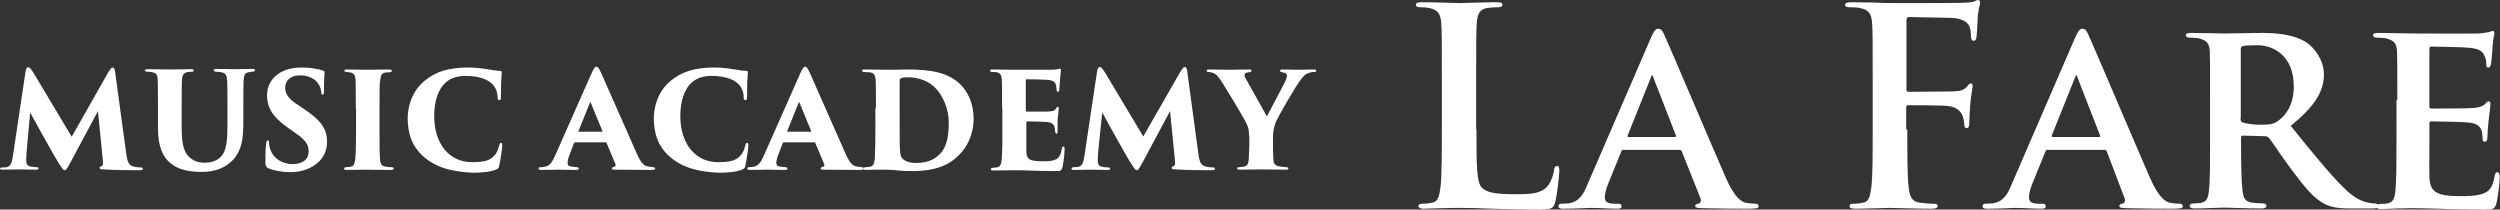 <?xml version="1.0" encoding="utf-8"?>
<!-- Generator: Adobe Illustrator 21.0.2, SVG Export Plug-In . SVG Version: 6.00 Build 0)  -->
<svg version="1.1" id="レイヤー_1" xmlns="http://www.w3.org/2000/svg" xmlns:xlink="http://www.w3.org/1999/xlink" x="0px"
	 y="0px" width="895.9px" height="75.1px" viewBox="0 0 895.9 75.1" style="enable-background:new 0 0 895.9 75.1;"
	 xml:space="preserve">
<rect x="0" y="0" width="895.9" height="75.1" fill="#333333" stroke="none"/>
<style type="text/css">
	.st0{fill:#FFFFFF;}
</style>
<g>
	<g>
		<g>
			<path class="st0" d="M529.1,46.4c0,12.5,0,19.3,2.1,21c1.7,1.5,4.2,2.2,11.8,2.2c5.2,0,9-0.1,11.4-2.7c1.2-1.3,2.3-4,2.5-5.9
				c0.1-0.9,0.3-1.5,1.1-1.5c0.7,0,0.8,0.5,0.8,1.7c0,1.1-0.7,8.4-1.5,11.3c-0.6,2.2-1.1,2.6-6.2,2.6c-7,0-12.1-0.2-16.5-0.3
				c-4.4-0.2-7.9-0.3-11.9-0.3c-1.1,0-3.2,0-5.6,0.1c-2.3,0-4.8,0.2-6.8,0.2c-1.3,0-2-0.3-2-1c0-0.5,0.4-0.8,1.6-0.8
				c1.5,0,2.6-0.2,3.5-0.4c2-0.4,2.4-2.5,2.8-5.4c0.5-4.1,0.5-11.8,0.5-20.8V29.2c0-14.9,0-17.6-0.2-20.7c-0.2-3.3-1-4.9-4.2-5.6
				c-0.8-0.2-2-0.3-3.2-0.3c-1.1,0-1.7-0.2-1.7-0.9c0-0.7,0.7-0.9,2.2-0.9c4.6,0,10.8,0.3,13.4,0.3c2.3,0,9.5-0.3,13.3-0.3
				c1.4,0,2.1,0.2,2.1,0.9c0,0.7-0.6,0.9-1.8,0.9c-1.1,0-2.6,0.1-3.8,0.3c-2.6,0.5-3.4,2.2-3.6,5.6c-0.2,3.1-0.2,5.9-0.2,20.7V46.4z
				"/>
			<path class="st0" d="M581.8,53.7c-0.5,0-0.6,0.1-0.8,0.6l-4.6,11.3c-0.9,2.1-1.3,4.1-1.3,5.1c0,1.5,0.8,2.3,3.4,2.3h1.3
				c1.1,0,1.3,0.4,1.3,0.9c0,0.7-0.5,0.9-1.4,0.9c-2.8,0-6.9-0.3-9.6-0.3c-0.9,0-5.5,0.3-10,0.3c-1.1,0-1.6-0.2-1.6-0.9
				c0-0.5,0.3-0.9,1-0.9c0.8,0,1.8-0.1,2.5-0.1c3.9-0.6,5.4-3.1,7.1-7.3l22.5-52c1-2.3,1.7-3.3,2.5-3.3c1.3,0,1.7,0.8,2.5,2.6
				c2.1,4.6,16.4,38.3,21.9,50.9c3.3,7.5,5.8,8.6,7.3,8.9c1.3,0.2,2.3,0.3,3.2,0.3c0.8,0,1.2,0.3,1.2,0.9c0,0.7-0.5,0.9-3.7,0.9
				c-3,0-9.3,0-16.5-0.2c-1.6-0.1-2.5-0.1-2.5-0.7c0-0.5,0.2-0.8,1.1-0.9c0.6-0.1,1.2-0.9,0.8-1.9l-6.7-16.8
				c-0.2-0.5-0.5-0.6-0.9-0.6H581.8z M600.2,49.1c0.4,0,0.5-0.2,0.4-0.5l-8.1-20.8c-0.1-0.3-0.2-0.8-0.4-0.8c-0.3,0-0.4,0.5-0.5,0.8
				l-8.3,20.7c-0.2,0.4,0,0.6,0.3,0.6H600.2z"/>
			<path class="st0" d="M683.5,46.4c0,9.4,0,16.7,0.5,20.8c0.3,2.8,0.9,5,3.8,5.4c1.4,0.2,3.5,0.4,4.9,0.4c1.3,0,1.7,0.3,1.7,0.8
				c0,0.7-0.7,1-2.2,1c-6.2,0-12.3-0.3-14.9-0.3c-2.5,0-8.7,0.3-12.4,0.3c-1.4,0-2.1-0.2-2.1-1c0-0.5,0.4-0.8,1.5-0.8
				c1.5,0,2.6-0.2,3.5-0.4c2-0.4,2.4-2.5,2.8-5.4c0.5-4.1,0.5-11.4,0.5-20.8V29.2c0-14.9,0-17.6-0.2-20.7c-0.2-3.3-1-4.9-4.2-5.6
				c-0.8-0.2-2.4-0.3-3.8-0.3c-1,0-1.7-0.2-1.7-0.8c0-0.8,0.8-1,2.2-1c2.5,0,5.4,0.1,7.9,0.1c2.5,0.1,4.8,0.2,6.2,0.2
				c3.7,0,23.6,0,25.8-0.1c1.9-0.1,3-0.1,4-0.4c0.6-0.2,1.1-0.6,1.6-0.6c0.4,0,0.7,0.4,0.7,0.9c0,0.7-0.5,1.9-0.8,4.4
				c-0.1,1-0.3,6.8-0.5,7.9c-0.1,0.8-0.3,1.4-1,1.4c-0.7,0-0.9-0.5-1-1.6c0-0.8,0-2.3-0.6-3.7c-0.7-1.4-2.7-2.8-6.5-2.9l-15.1-0.3
				c-0.6,0-0.9,0.3-0.9,1.4v24.5c0,0.6,0.1,0.9,0.7,0.9l12.5-0.1c1.7,0,3,0,4.4-0.1c1.9-0.1,3.2-0.5,4.2-1.8c0.5-0.6,0.7-1,1.3-1
				c0.4,0,0.6,0.3,0.6,0.9c0,0.6-0.5,3-0.8,6.1c-0.2,2-0.4,6.5-0.4,7.1c0,0.9,0,1.9-1,1.9c-0.6,0-0.8-0.7-0.8-1.4s-0.2-1.9-0.6-3
				c-0.5-1.4-2-3.1-5-3.5c-2.4-0.3-12.8-0.3-14.5-0.3c-0.5,0-0.7,0.2-0.7,0.9V46.4z"/>
			<path class="st0" d="M733.8,53.7c-0.5,0-0.6,0.1-0.8,0.6l-4.6,11.3c-0.9,2.1-1.3,4.1-1.3,5.1c0,1.5,0.8,2.3,3.4,2.3h1.3
				c1.1,0,1.3,0.4,1.3,0.9c0,0.7-0.5,0.9-1.4,0.9c-2.8,0-6.8-0.3-9.6-0.3c-0.9,0-5.5,0.3-10,0.3c-1.1,0-1.6-0.2-1.6-0.9
				c0-0.5,0.3-0.9,1-0.9c0.8,0,1.8-0.1,2.5-0.1c3.9-0.6,5.4-3.1,7.1-7.3l22.5-52c1-2.3,1.7-3.3,2.5-3.3c1.3,0,1.7,0.8,2.5,2.6
				c2.1,4.6,16.4,38.3,21.9,50.9c3.3,7.5,5.8,8.6,7.3,8.9c1.3,0.2,2.2,0.3,3.2,0.3c0.8,0,1.2,0.3,1.2,0.9c0,0.7-0.5,0.9-3.7,0.9
				c-3,0-9.3,0-16.5-0.2c-1.6-0.1-2.5-0.1-2.5-0.7c0-0.5,0.2-0.8,1.1-0.9c0.6-0.1,1.2-0.9,0.8-1.9L755,54.3
				c-0.2-0.5-0.5-0.6-0.9-0.6H733.8z M752.2,49.1c0.4,0,0.5-0.2,0.4-0.5l-8.1-20.8c-0.1-0.3-0.2-0.8-0.4-0.8c-0.3,0-0.4,0.5-0.5,0.8
				l-8.3,20.7c-0.2,0.4,0,0.6,0.3,0.6H752.2z"/>
			<path class="st0" d="M792,35.9c0-12.6,0-15-0.1-17.6c-0.2-2.8-1-3.7-3.7-4.5c-0.7-0.2-2.2-0.3-3.4-0.3c-0.9,0-1.5-0.3-1.5-0.9
				s0.7-0.8,2-0.8c4.5,0,10,0.2,11.7,0.2c2.9,0,10.8-0.2,13.4-0.2c5.5,0,11.7,0.5,16.3,3.5c2.4,1.7,6.1,5.9,6.1,11.4
				c0,6.2-3.5,11.6-11.9,18.4c7.6,9.4,13.7,16.9,18.9,22.1c4.8,4.8,7.8,5.2,9.2,5.5c0.9,0.2,1.4,0.2,2.1,0.2s1.1,0.5,1.1,0.9
				c0,0.7-0.6,0.9-1.7,0.9h-8.2c-4.8,0-7.1-0.5-9.4-1.7c-3.7-1.9-6.9-5.8-11.7-12.2c-3.4-4.5-7-10.1-8.1-11.4
				c-0.5-0.5-1-0.6-1.6-0.6l-7.7-0.2c-0.4,0-0.7,0.2-0.7,0.7v1.2c0,7.7,0.1,14.2,0.5,17.7c0.3,2.4,0.7,4,3.3,4.4
				c1.3,0.2,3.1,0.3,4.2,0.3c0.7,0,1.1,0.5,1.1,0.9c0,0.6-0.7,0.9-1.8,0.9c-5,0-12.1-0.3-13.4-0.3c-1.7,0-7.1,0.3-10.6,0.3
				c-1.1,0-1.7-0.3-1.7-0.9c0-0.4,0.3-0.9,1.4-0.9c1.3,0,2.3-0.1,3-0.3c1.8-0.4,2.3-2,2.5-4.4c0.4-3.5,0.4-10.1,0.4-17.7V35.9z
				 M802.9,42.4c0,0.9,0.2,1.2,0.8,1.5c1.9,0.6,4.4,0.8,6.6,0.8c3.4,0,4.6-0.3,6.1-1.4c2.6-1.9,5.6-5.5,5.6-12.3
				c0-11.7-8-14.8-13.1-14.8c-2.2,0-4.2,0.1-5.1,0.3c-0.6,0.2-0.8,0.5-0.8,1.2V42.4z"/>
			<path class="st0" d="M859.1,35.9c0-12.6,0-15-0.1-17.6c-0.2-2.8-1-3.7-3.7-4.5c-0.7-0.2-2.2-0.3-3.4-0.3c-0.9,0-1.5-0.3-1.5-0.9
				s0.7-0.8,2-0.8c4.5,0,10,0.2,12.4,0.2c2.7,0,21.8,0.1,23.5,0c1.6-0.1,2.9-0.4,3.6-0.5c0.5-0.1,1-0.4,1.4-0.4
				c0.5,0,0.6,0.4,0.6,0.8c0,0.6-0.5,1.6-0.7,5.4c-0.1,0.9-0.3,4.5-0.5,5.5c-0.1,0.4-0.3,1.4-1,1.4c-0.6,0-0.7-0.4-0.7-1.1
				c0-0.6-0.1-2.1-0.6-3c-0.7-1.5-1.4-2.6-5.7-3c-1.5-0.2-11.7-0.4-13.5-0.4c-0.4,0-0.6,0.3-0.6,0.8V38c0,0.5,0.1,0.9,0.6,0.9
				c2,0,13.1,0,15.1-0.2c2.1-0.2,3.2-0.5,4.1-1.3c0.7-0.6,1-1.1,1.4-1.1s0.7,0.4,0.7,0.9c0,0.5-0.2,1.9-0.7,6.1
				c-0.2,1.7-0.4,5-0.4,5.6c0,0.7-0.1,1.9-0.9,1.9c-0.6,0-0.8-0.3-0.8-0.7c-0.1-0.9-0.1-2-0.3-3c-0.5-1.7-1.6-2.9-4.8-3.2
				c-1.6-0.2-11.4-0.4-13.5-0.4c-0.4,0-0.5,0.4-0.5,0.9v6.7c0,2.8-0.1,9.9,0,12.3c0.2,5.7,2.8,6.9,11.6,6.9c2.2,0,5.9-0.1,8.1-1.1
				c2.2-1,3.1-2.7,3.7-6.2c0.2-0.9,0.4-1.3,1-1.3c0.7,0,0.8,1.1,0.8,2c0,1.9-0.7,7.5-1.2,9.2c-0.6,2.2-1.4,2.2-4.6,2.2
				c-6.5,0-11.6-0.1-15.9-0.3c-4.2-0.1-7.4-0.2-10-0.2c-1,0-2.8,0.1-4.9,0.1c-2.1,0.1-4.2,0.2-6,0.2c-1.1,0-1.7-0.3-1.7-0.9
				c0-0.4,0.3-0.9,1.4-0.9c1.3,0,2.3-0.1,3-0.3c1.8-0.4,2.3-2,2.5-4.4c0.4-3.5,0.4-10.1,0.4-17.7V35.9z"/>
		</g>
	</g>
	<g>
		<g>
			<path class="st0" d="M45.2,54.8c0.4,3.1,0.9,4.3,2.4,4.8c1,0.3,2.1,0.4,2.7,0.4c0.6,0,0.9,0.1,0.9,0.5c0,0.4-0.4,0.5-1.1,0.5
				c-4,0-7.8,0-13.3-0.3c-0.9,0-1.1-0.3-1.1-0.6c0-0.2,0.2-0.4,0.5-0.5c0.8-0.3,0.8-0.6,0.6-2.7l-1.7-17.1l-9.9,18.5
				c-1.3,2.4-1.6,2.7-2,2.7c-0.5,0-0.8-0.5-2.2-2.6c-1.7-2.7-4.6-8.1-6.4-11.2c-0.8-1.4-2.9-5.3-3.8-6.9L9.6,53.7
				c-0.2,2.1-0.2,3.1-0.2,3.8c0,1.4,0.5,2,1.7,2.2c0.7,0.1,1.1,0.2,1.8,0.2c0.7,0,0.9,0.1,0.9,0.4c0,0.4-0.2,0.5-1,0.5
				c-2.1,0-4.7-0.1-6.2-0.1c-1.5,0-3.7,0.1-5.5,0.1c-0.5,0-1.1,0-1.1-0.5C0,60.2,0.3,60,1,60c0.4,0,0.9,0,1.4-0.1
				c1.4-0.3,1.9-1.4,2.3-4.5l4.4-29.4c0.2-1.4,0.5-1.9,1-1.9c0.5,0,0.9,0.5,1.9,2l13.7,22.9l13.1-23.1c0.8-1.2,1.1-1.7,1.6-1.7
				c0.5,0,0.8,0.7,0.9,1.9L45.2,54.8z"/>
			<path class="st0" d="M65.1,45.8c0,6.6,1,9.4,3.6,11.2c2,1.3,3.6,1.3,4.8,1.3c1.5,0,3.6-0.3,5.3-1.8c2.7-2.3,2.7-7.3,2.7-12.2
				v-5.7c0-7,0-8.3-0.1-9.8c-0.1-1.8-0.5-2.6-2.1-2.9c-0.5-0.1-0.8-0.1-1.8-0.2c-0.6,0-0.9-0.2-0.9-0.5c0-0.3,0.2-0.5,1.1-0.5
				c2.7,0,5.6,0.1,6.4,0.1c0.9,0,4-0.1,6.3-0.1c0.7,0,1,0.1,1,0.5c0,0.2-0.2,0.4-0.8,0.5c-0.5,0-0.8,0-1.5,0.2
				c-1.3,0.2-1.7,1-1.8,2.9c-0.1,1.5-0.1,2.8-0.1,9.8v4.7c0,5.5-0.2,11.3-4.9,15.1c-3,2.5-6.7,3.2-9.9,3.2c-4.2,0-8.4-0.6-11.4-3.2
				c-2.5-2.1-4.4-5.6-4.4-12.5v-7.3c0-7.4,0-8.8-0.1-10.3c-0.1-1.3-0.4-2-1.5-2.3c-0.5-0.2-1.6-0.3-2.1-0.3c-0.7,0-1-0.2-1-0.5
				s0.4-0.4,1.3-0.4c2.1,0,6.9,0.1,7.3,0.1c0.4,0,6.1-0.1,7.8-0.1c0.8,0,1.1,0.1,1.1,0.4c0,0.4-0.2,0.5-0.9,0.5
				c-0.4,0-1.1,0.1-1.6,0.2c-1.3,0.3-1.6,1.3-1.7,2.8c-0.1,1.5-0.1,3.8-0.1,9.9V45.8z"/>
			<path class="st0" d="M96.2,60.3c-0.8-0.3-1.1-1-1.1-1.9c0-3.9,0.1-5.7,0.3-7c0.1-0.9,0.3-1.1,0.6-1.1c0.3,0,0.4,0.4,0.4,0.8
				c0,0.5,0.1,0.9,0.2,1.5c0.8,3.9,4.4,6.2,8.1,6.2c4.5,0,5.9-2.3,5.9-4.4c0-2-0.4-3.7-4.4-6.5l-3-2.1c-5.8-4.1-7.5-7.5-7.5-11.7
				c0-5.5,4.5-9.9,12.2-9.9c2.1,0,3.5,0.1,5.5,0.5c0.8,0.1,1.6,0.3,2.3,0.6c0.5,0.1,0.6,0.3,0.6,0.7c-0.1,1.5-0.2,2.5-0.2,6.7
				c0,0.9-0.1,1.2-0.5,1.2c-0.2,0-0.4-0.1-0.5-0.9c0-0.5-0.2-1.7-0.9-2.8c-0.9-1.5-3.1-3.2-6.6-3.2c-3.9,0-5.4,2.2-5.4,4.4
				c0,1.6,0.6,3.5,3.8,5.7l2.4,1.6c6.7,4.4,8.8,7.4,8.8,12.2c0,3.3-1.5,6.6-5.1,8.7c-2.8,1.7-5.8,2.1-8.3,2.1
				C100.6,61.6,98,61.1,96.2,60.3z"/>
			<path class="st0" d="M127.5,38.7c0-7.4,0-8.8-0.1-10.3c-0.1-1.3-0.6-2.2-1.7-2.4c-0.3-0.1-0.8-0.1-1.4-0.2
				c-0.6,0-0.9-0.2-0.9-0.5c0-0.3,0.2-0.4,1.1-0.4c1.9,0,6.6,0.1,7,0.1c0.4,0,6.1-0.1,7.8-0.1c0.8,0,1.1,0.2,1.1,0.5
				c0,0.4-0.4,0.5-0.9,0.5c-0.5,0-0.8,0-1.4,0.1c-1.2,0.2-1.7,0.9-1.8,2.6C136,30,136,31.2,136,38.7v8.4c0,3.8,0,8.2,0.2,10.2
				c0.1,1.2,0.4,2.1,1.8,2.4c0.6,0.1,1.5,0.2,2.1,0.2c0.8,0,1,0.2,1,0.5c0,0.2-0.2,0.5-1,0.5c-3.3,0-8.4-0.1-8.8-0.1
				c-0.2,0-5.3,0.1-6.9,0.1c-0.8,0-1.1-0.1-1.1-0.5c0-0.3,0.4-0.5,1-0.5c0.5,0,1-0.1,1.5-0.2c1-0.1,1.3-1.2,1.5-2.6
				c0.2-2,0.3-5.5,0.3-10.1V38.7z"/>
			<path class="st0" d="M152.1,56.4c-4.7-4-6-8.9-6-14.1c0-3.3,1.1-9.2,5.9-13.2c4.1-3.5,8.9-4.9,15.8-4.9c2.7,0,4.9,0.3,6.8,0.6
				c2.2,0.3,3.3,0.6,4.7,0.6c0.5,0,0.5,0.3,0.5,0.6c0,0.4-0.1,1.5-0.2,3.2c-0.1,1.6,0,4.4-0.1,5.6c0,0.7-0.1,1.1-0.6,1.1
				c-0.4,0-0.5-0.3-0.6-1c0-1.1-0.2-3-1.8-4.7c-1.7-1.8-5-3-9.7-3c-2.8,0-5.2,0.7-7,2.3c-2.9,2.5-4.2,7-4.2,12.1
				c0,9.9,5.4,16.5,13.4,16.5c3.9,0,6.4-0.3,8.2-2.4c0.7-0.7,1.2-1.8,1.6-3.2c0.2-1,0.4-1.3,0.8-1.3c0.3,0,0.4,0.5,0.4,0.9
				c0,0.8-0.6,5-1.1,7.3c-0.1,0.7-0.4,1.1-1.2,1.4c-1.9,0.8-5.2,1.1-8.2,1.1C163.3,61.6,157.1,60.6,152.1,56.4z"/>
			<path class="st0" d="M206.1,51c-0.2,0-0.3,0.1-0.4,0.3l-1.5,3.9c-0.5,1.2-0.8,2.5-0.8,3.1c0,0.9,0.4,1.3,1.4,1.4
				c0.5,0.1,1.3,0.1,1.7,0.2c0.7,0,0.9,0.2,0.9,0.5c0,0.4-0.4,0.5-1,0.5c-2.2,0-3.8-0.1-6.3-0.1c-0.5,0-3.7,0.1-6.1,0.1
				c-0.7,0-1-0.2-1-0.5c0-0.4,0.3-0.5,0.9-0.5c0.6,0,1.1-0.1,1.5-0.2c1.7-0.3,2.6-1.8,3.6-4.1l12.8-28.9c0.9-2.1,1.4-2.8,2-2.8
				c0.5,0,0.9,0.7,1.7,2.4c1.2,2.7,9.3,21,12.5,28.3c1.6,3.7,2.7,4.9,4.4,5.1c0.5,0.1,1.1,0.1,1.5,0.2c0.6,0,0.9,0.2,0.9,0.5
				c0,0.3-0.3,0.5-1.2,0.5c-4.7,0-10.1-0.1-13.2-0.1c-0.8,0-1.1-0.1-1.1-0.4c0-0.3,0.2-0.5,0.7-0.6c0.5-0.1,0.7-0.4,0.6-0.9
				l-3.2-7.6c0-0.2-0.2-0.3-0.4-0.3H206.1z M215.7,47.2c0.3,0,0.3-0.1,0.2-0.2l-4.2-10.2c-0.1-0.3-0.2-0.2-0.3,0L207.3,47
				c0,0.1,0,0.2,0.2,0.2H215.7z"/>
			<path class="st0" d="M240.3,56.4c-4.7-4-6-8.9-6-14.1c0-3.3,1.1-9.2,5.9-13.2c4.1-3.5,8.9-4.9,15.8-4.9c2.7,0,4.9,0.3,6.8,0.6
				c2.2,0.3,3.3,0.6,4.7,0.6c0.5,0,0.5,0.3,0.5,0.6c0,0.4-0.1,1.5-0.2,3.2c-0.1,1.6,0,4.4-0.1,5.6c0,0.7-0.1,1.1-0.6,1.1
				c-0.4,0-0.5-0.3-0.6-1c0-1.1-0.2-3-1.8-4.7c-1.7-1.8-5-3-9.7-3c-2.8,0-5.2,0.7-7,2.3c-2.9,2.5-4.2,7-4.2,12.1
				c0,9.9,5.4,16.5,13.4,16.5c3.9,0,6.4-0.3,8.2-2.4c0.7-0.7,1.2-1.8,1.6-3.2c0.2-1,0.4-1.3,0.8-1.3c0.3,0,0.4,0.5,0.4,0.9
				c0,0.8-0.6,5-1.1,7.3c-0.1,0.7-0.4,1.1-1.2,1.4c-1.9,0.8-5.2,1.1-8.2,1.1C251.4,61.6,245.3,60.6,240.3,56.4z"/>
			<path class="st0" d="M280.9,51c-0.2,0-0.3,0.1-0.4,0.3l-1.5,3.9c-0.5,1.2-0.8,2.5-0.8,3.1c0,0.9,0.4,1.3,1.4,1.4
				c0.5,0.1,1.3,0.1,1.7,0.2c0.7,0,0.9,0.2,0.9,0.5c0,0.4-0.4,0.5-1,0.5c-2.2,0-3.8-0.1-6.3-0.1c-0.5,0-3.7,0.1-6.1,0.1
				c-0.7,0-1-0.2-1-0.5c0-0.4,0.3-0.5,0.9-0.5c0.6,0,1.1-0.1,1.5-0.2c1.7-0.3,2.6-1.8,3.6-4.1l12.8-28.9c0.9-2.1,1.4-2.8,2-2.8
				c0.5,0,0.9,0.7,1.7,2.4c1.2,2.7,9.3,21,12.5,28.3c1.6,3.7,2.7,4.9,4.4,5.1c0.5,0.1,1.1,0.1,1.5,0.2c0.6,0,0.9,0.2,0.9,0.5
				c0,0.3-0.3,0.5-1.2,0.5c-4.7,0-10.1-0.1-13.2-0.1c-0.8,0-1.1-0.1-1.1-0.4c0-0.3,0.2-0.5,0.7-0.6c0.5-0.1,0.7-0.4,0.6-0.9
				l-3.2-7.6c0-0.2-0.2-0.3-0.4-0.3H280.9z M290.5,47.2c0.3,0,0.3-0.1,0.2-0.2l-4.2-10.2c-0.1-0.3-0.2-0.2-0.3,0L282.1,47
				c0,0.1,0,0.2,0.2,0.2H290.5z"/>
			<path class="st0" d="M313.9,38.7c0-7,0-8.4-0.1-9.9c-0.1-1.4-0.3-2.7-2.2-2.9c-0.4,0-0.9,0-1.8-0.1c-0.7,0-0.9-0.3-0.9-0.5
				c0-0.3,0.3-0.4,1.1-0.4c1.2,0,5.6,0.1,7.7,0.1c1.6,0,3.7,0,7.7-0.1c8.2,0,14.6,1.1,18.9,5.5c2.4,2.4,4.6,6.5,4.6,12.1
				c0,5.8-2.5,10.5-5.3,13.1c-2.3,2.4-6.7,5.7-16.4,5.7c-1.9,0-3.5,0-5.1-0.2c-1.9-0.2-3.8-0.3-4.7-0.3c-1.1,0-2.3,0-3.6,0
				c-1.3,0-2,0.1-3.3,0.1c-0.8,0-1-0.2-1-0.5c0-0.3,0.4-0.5,0.9-0.5c0.6,0,1-0.1,1.5-0.2c1-0.1,1.4-1.1,1.6-2.9
				c0.1-2.3,0.2-5.7,0.2-9.8V38.7z M322.4,44c0,5.1,0,8.4,0.1,9.3c0.1,2,0.3,2.9,0.8,3.4c0.9,1.1,2.8,1.7,4.9,1.7
				c3.3,0,6.2-0.7,8.7-3.3c2.5-2.5,3.1-6.7,3.1-11.2c0-4.4-1.6-8.2-3.6-11c-3.3-4.3-7.8-5.2-11-5.2c-1.1,0-2.2,0.1-2.6,0.4
				c-0.4,0.2-0.4,0.4-0.4,0.9c0,1.6,0,5.1,0,8.9V44z"/>
			<path class="st0" d="M359.1,38.7c0-7.8,0-8.8-0.1-10.3c-0.1-1.4-0.5-2.2-1.7-2.5c-0.4-0.1-1.1-0.1-1.6-0.1
				c-0.6,0-0.9-0.2-0.9-0.5s0.3-0.4,1.1-0.4c2.7,0,5,0.1,7.1,0.1c1,0,12.7,0,13.5,0c1,0,2.1-0.1,2.6-0.2c0.3-0.1,0.6-0.2,0.8-0.2
				c0.2,0,0.3,0.2,0.3,0.4s-0.1,0.7-0.2,2.1c-0.1,1-0.2,2.6-0.4,5.1c0,0.4-0.2,0.7-0.5,0.7c-0.2,0-0.4-0.2-0.5-0.7
				c0-0.5,0-1-0.2-1.7c-0.2-1.1-0.9-1.7-3.2-1.9c-1.6-0.1-5.7-0.2-7.2-0.2c-0.3,0-0.4,0.1-0.4,0.5v10.5c0,0.3,0,0.6,0.4,0.6
				c1.3,0,5.2,0,6.9,0c2.3-0.1,3-0.2,3.5-1.1c0.3-0.4,0.4-0.6,0.7-0.6c0.3,0,0.3,0.3,0.3,0.6c0,0.5-0.2,2.2-0.4,4.1c0,1.1,0,3.4,0,4
				c0,0.6-0.1,0.9-0.4,0.9c-0.3,0-0.4-0.3-0.5-0.8c0-0.4-0.1-0.7-0.1-1.1c-0.2-1.4-0.9-2.2-3.2-2.3c-1.3-0.1-5.3-0.2-6.7-0.2
				c-0.2,0-0.3,0.2-0.3,0.6v3.3c0,1.6,0,4.4,0,6.3c0,3.3,0.7,4.1,6,4.1c1.2,0,3.1,0,4.4-0.6c1.3-0.5,1.9-1.6,2.3-3.8
				c0.1-0.6,0.3-0.9,0.6-0.9c0.4,0,0.4,0.5,0.4,1.1c0,1.9-0.5,5.5-0.8,6.4c-0.3,1.2-0.7,1.3-2.4,1.3c-6.6,0-10.2-0.3-15.2-0.3
				c-2.2,0-4.3,0.1-6.9,0.1c-0.9,0-1.1-0.1-1.1-0.5c0-0.2,0.2-0.5,1-0.5c0.6,0,1.1-0.1,1.4-0.2c1.3-0.2,1.5-2,1.6-5
				c0.1-1.9,0.1-4.7,0.1-7.7V38.7z"/>
			<path class="st0" d="M429.4,54.8c0.4,3.1,0.9,4.3,2.4,4.8c1,0.3,2.1,0.4,2.7,0.4c0.6,0,0.9,0.1,0.9,0.5c0,0.4-0.4,0.5-1.1,0.5
				c-4,0-7.8,0-13.3-0.3c-0.9,0-1.1-0.3-1.1-0.6c0-0.2,0.2-0.4,0.5-0.5c0.8-0.3,0.8-0.6,0.6-2.7l-1.7-17.1l-9.9,18.5
				c-1.3,2.4-1.6,2.7-2,2.7c-0.5,0-0.8-0.5-2.2-2.6c-1.7-2.7-4.6-8.1-6.4-11.2c-0.8-1.4-2.9-5.3-3.8-6.9l-1.4,13.5
				c-0.2,2.1-0.2,3.1-0.2,3.8c0,1.4,0.5,2,1.7,2.2c0.7,0.1,1.1,0.2,1.8,0.2c0.7,0,0.9,0.1,0.9,0.4c0,0.4-0.2,0.5-1,0.5
				c-2.1,0-4.7-0.1-6.2-0.1c-1.5,0-3.7,0.1-5.5,0.1c-0.5,0-1.1,0-1.1-0.5c0-0.3,0.3-0.5,1-0.5c0.4,0,0.9,0,1.4-0.1
				c1.4-0.3,1.9-1.4,2.3-4.5l4.4-29.4c0.2-1.4,0.5-1.9,1-1.9c0.5,0,0.9,0.5,1.9,2l13.7,22.9L423,25.7c0.8-1.2,1.1-1.7,1.6-1.7
				c0.5,0,0.8,0.7,0.9,1.9L429.4,54.8z"/>
			<path class="st0" d="M447.6,48.6c0-2.6-0.5-3.5-1.3-5.1c-1.8-3.3-6.5-11.1-8.1-13.6c-1.8-2.8-2.3-3.4-3.9-3.9
				c-0.3-0.1-0.9-0.2-1.2-0.2c-0.5,0-0.7-0.2-0.7-0.5c0-0.3,0.4-0.4,1-0.4c2,0,5.5,0.1,7.4,0.1c0.8,0,3.8-0.1,6.8-0.1
				c0.5,0,0.9,0.1,0.9,0.4c0,0.4-0.2,0.5-1,0.6c-1.3,0.1-1.5,0.6-1.5,1c0,0.3,0.1,0.8,0.5,1.4c0.8,1.4,6.7,12,7.5,13.4
				c2.9-5.5,5.5-10.3,6.4-12.2c0.5-1,0.8-1.8,0.8-2.4c0-0.5-0.3-1-1.7-1.2c-0.4-0.1-0.8-0.2-0.8-0.6c0-0.3,0.3-0.4,1.1-0.4
				c2,0,3.6,0.1,5.4,0.1c0.7,0,4.6-0.1,5.5-0.1c0.6,0,1,0.1,1,0.4c0,0.4-0.3,0.5-1,0.5c-0.6,0-1.3,0.2-1.9,0.4
				c-1.3,0.5-1.8,1.3-2.7,2.4c-1.6,2-8.5,13.7-9.1,15.7c-0.7,2-0.8,3.9-0.8,4.5v3.4c0,0.8,0,2.7,0.1,4.7c0.1,1.2,0.2,2.4,2,2.7
				c0.9,0.2,1.8,0.2,2.6,0.3c0.6,0,0.8,0.2,0.8,0.5c0,0.2-0.2,0.4-1,0.4c-3.4,0-7.4-0.1-9-0.1c-1.4,0-5.3,0.1-7.4,0.1
				c-0.7,0-1-0.2-1-0.5c0-0.2,0.3-0.4,0.9-0.4c0.8-0.1,1.2-0.1,1.7-0.2c1.2-0.3,1.5-1.2,1.6-2.6c0.1-2,0.2-4.2,0.2-4.9V48.6z"/>
		</g>
	</g>
</g>
</svg>
